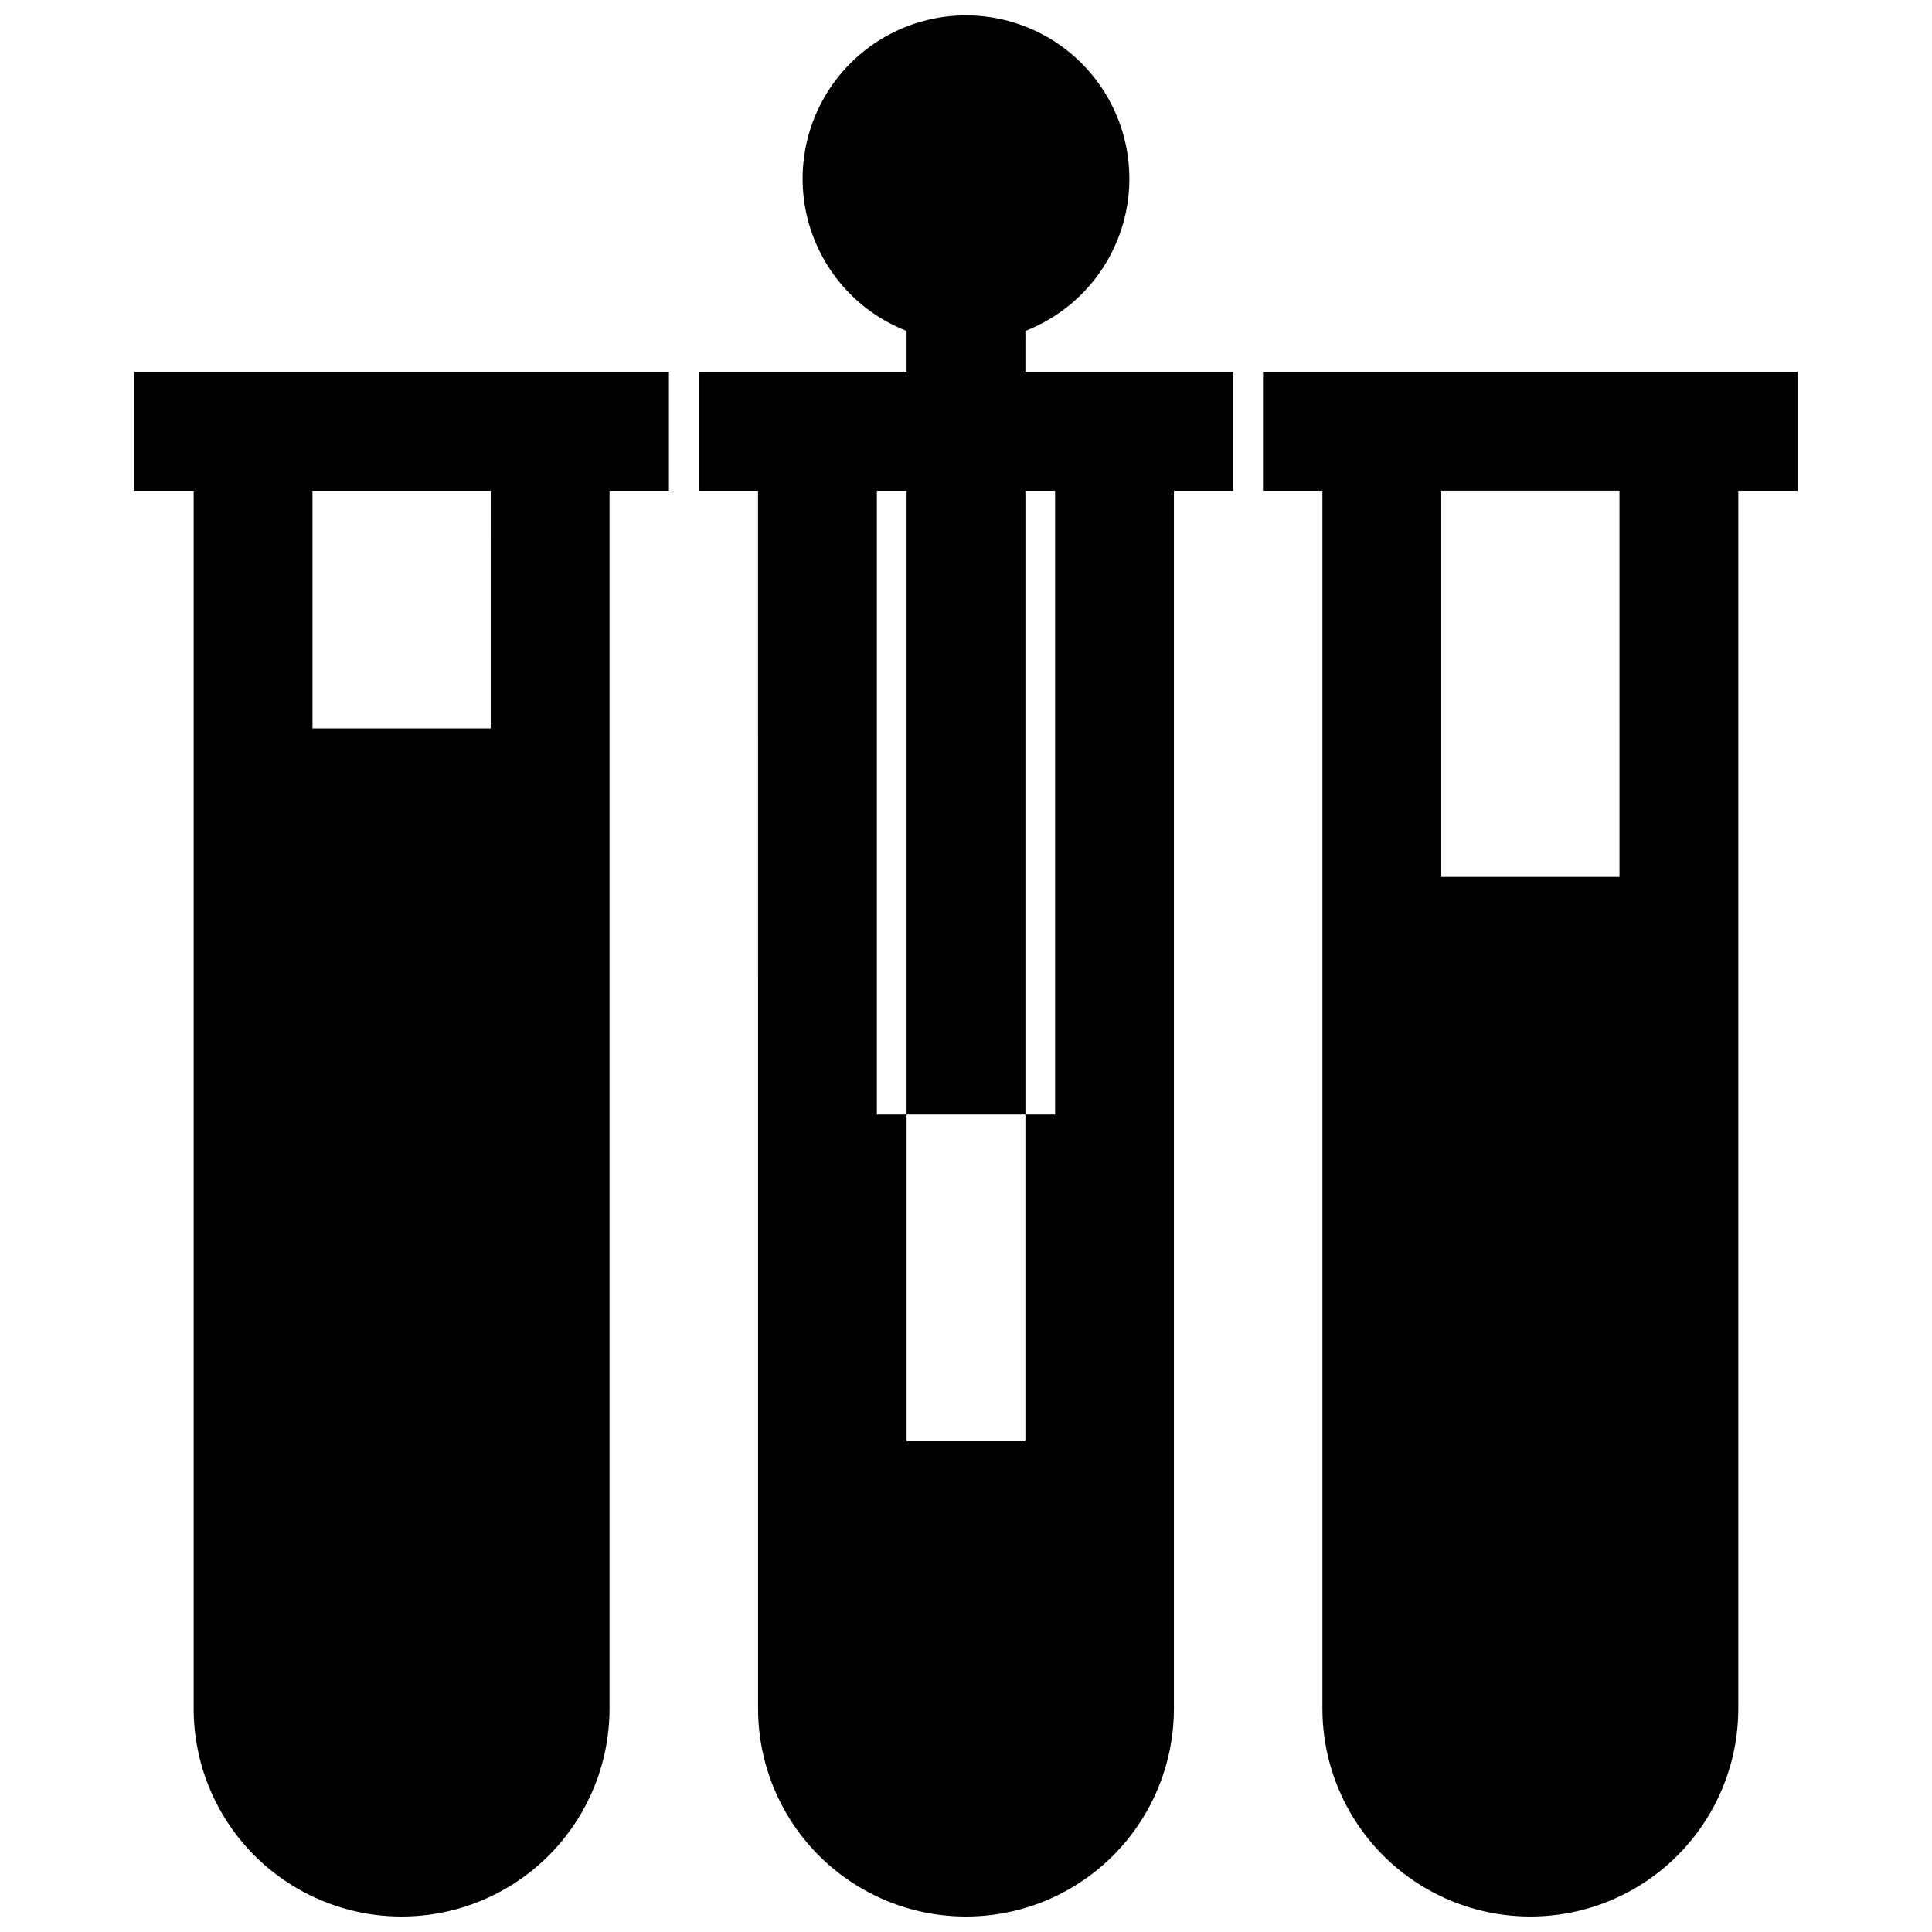 <?xml version="1.0" encoding="UTF-8"?>
<!-- Uploaded to: ICON Repo, www.svgrepo.com, Generator: ICON Repo Mixer Tools -->
<svg width="800px" height="800px" version="1.1" viewBox="144 144 512 512" xmlns="http://www.w3.org/2000/svg">
 <defs>
  <clipPath id="c">
   <path d="m179 242h143v409.9h-143z"/>
  </clipPath>
  <clipPath id="b">
   <path d="m478 242h143v409.9h-143z"/>
  </clipPath>
  <clipPath id="a">
   <path d="m329 148.09h142v503.81h-142z"/>
  </clipPath>
 </defs>
 <g>
  <g clip-path="url(#c)">
   <path d="m179.58 274.05h15.742v322.75c0 19.684 10.504 37.875 27.555 47.719 17.047 9.844 38.055 9.844 55.102 0 17.051-9.844 27.555-28.035 27.555-47.719v-322.75h15.742v-31.488h-141.7zm94.465 62.977h-47.234v-62.977h47.23z"/>
  </g>
  <g clip-path="url(#b)">
   <path d="m620.41 242.56h-141.7v31.488h15.742v322.75c0 19.684 10.504 37.875 27.555 47.719 17.047 9.844 38.055 9.844 55.102 0 17.051-9.844 27.555-28.035 27.555-47.719v-322.75h15.742zm-47.23 133.82h-47.234v-102.34h47.23z"/>
  </g>
  <g clip-path="url(#a)">
   <path d="m415.74 231.7c12.637-4.934 22.23-15.504 25.918-28.555 3.691-13.055 1.051-27.082-7.133-37.898-8.184-10.82-20.965-17.176-34.527-17.176-13.566 0-26.348 6.356-34.531 17.176-8.184 10.816-10.824 24.844-7.133 37.898 3.688 13.051 13.281 23.621 25.918 28.555v10.863h-55.105v31.488h15.742l0.004 322.75c0 19.684 10.504 37.875 27.551 47.719 17.051 9.844 38.055 9.844 55.105 0s27.551-28.035 27.551-47.719v-322.75h15.742l0.004-31.488h-55.105zm7.871 42.352v165.31h-7.871v86.59h-31.488v-86.59h-7.871v-165.31h7.871v165.31h31.488v-165.31z"/>
  </g>
 </g>
</svg>